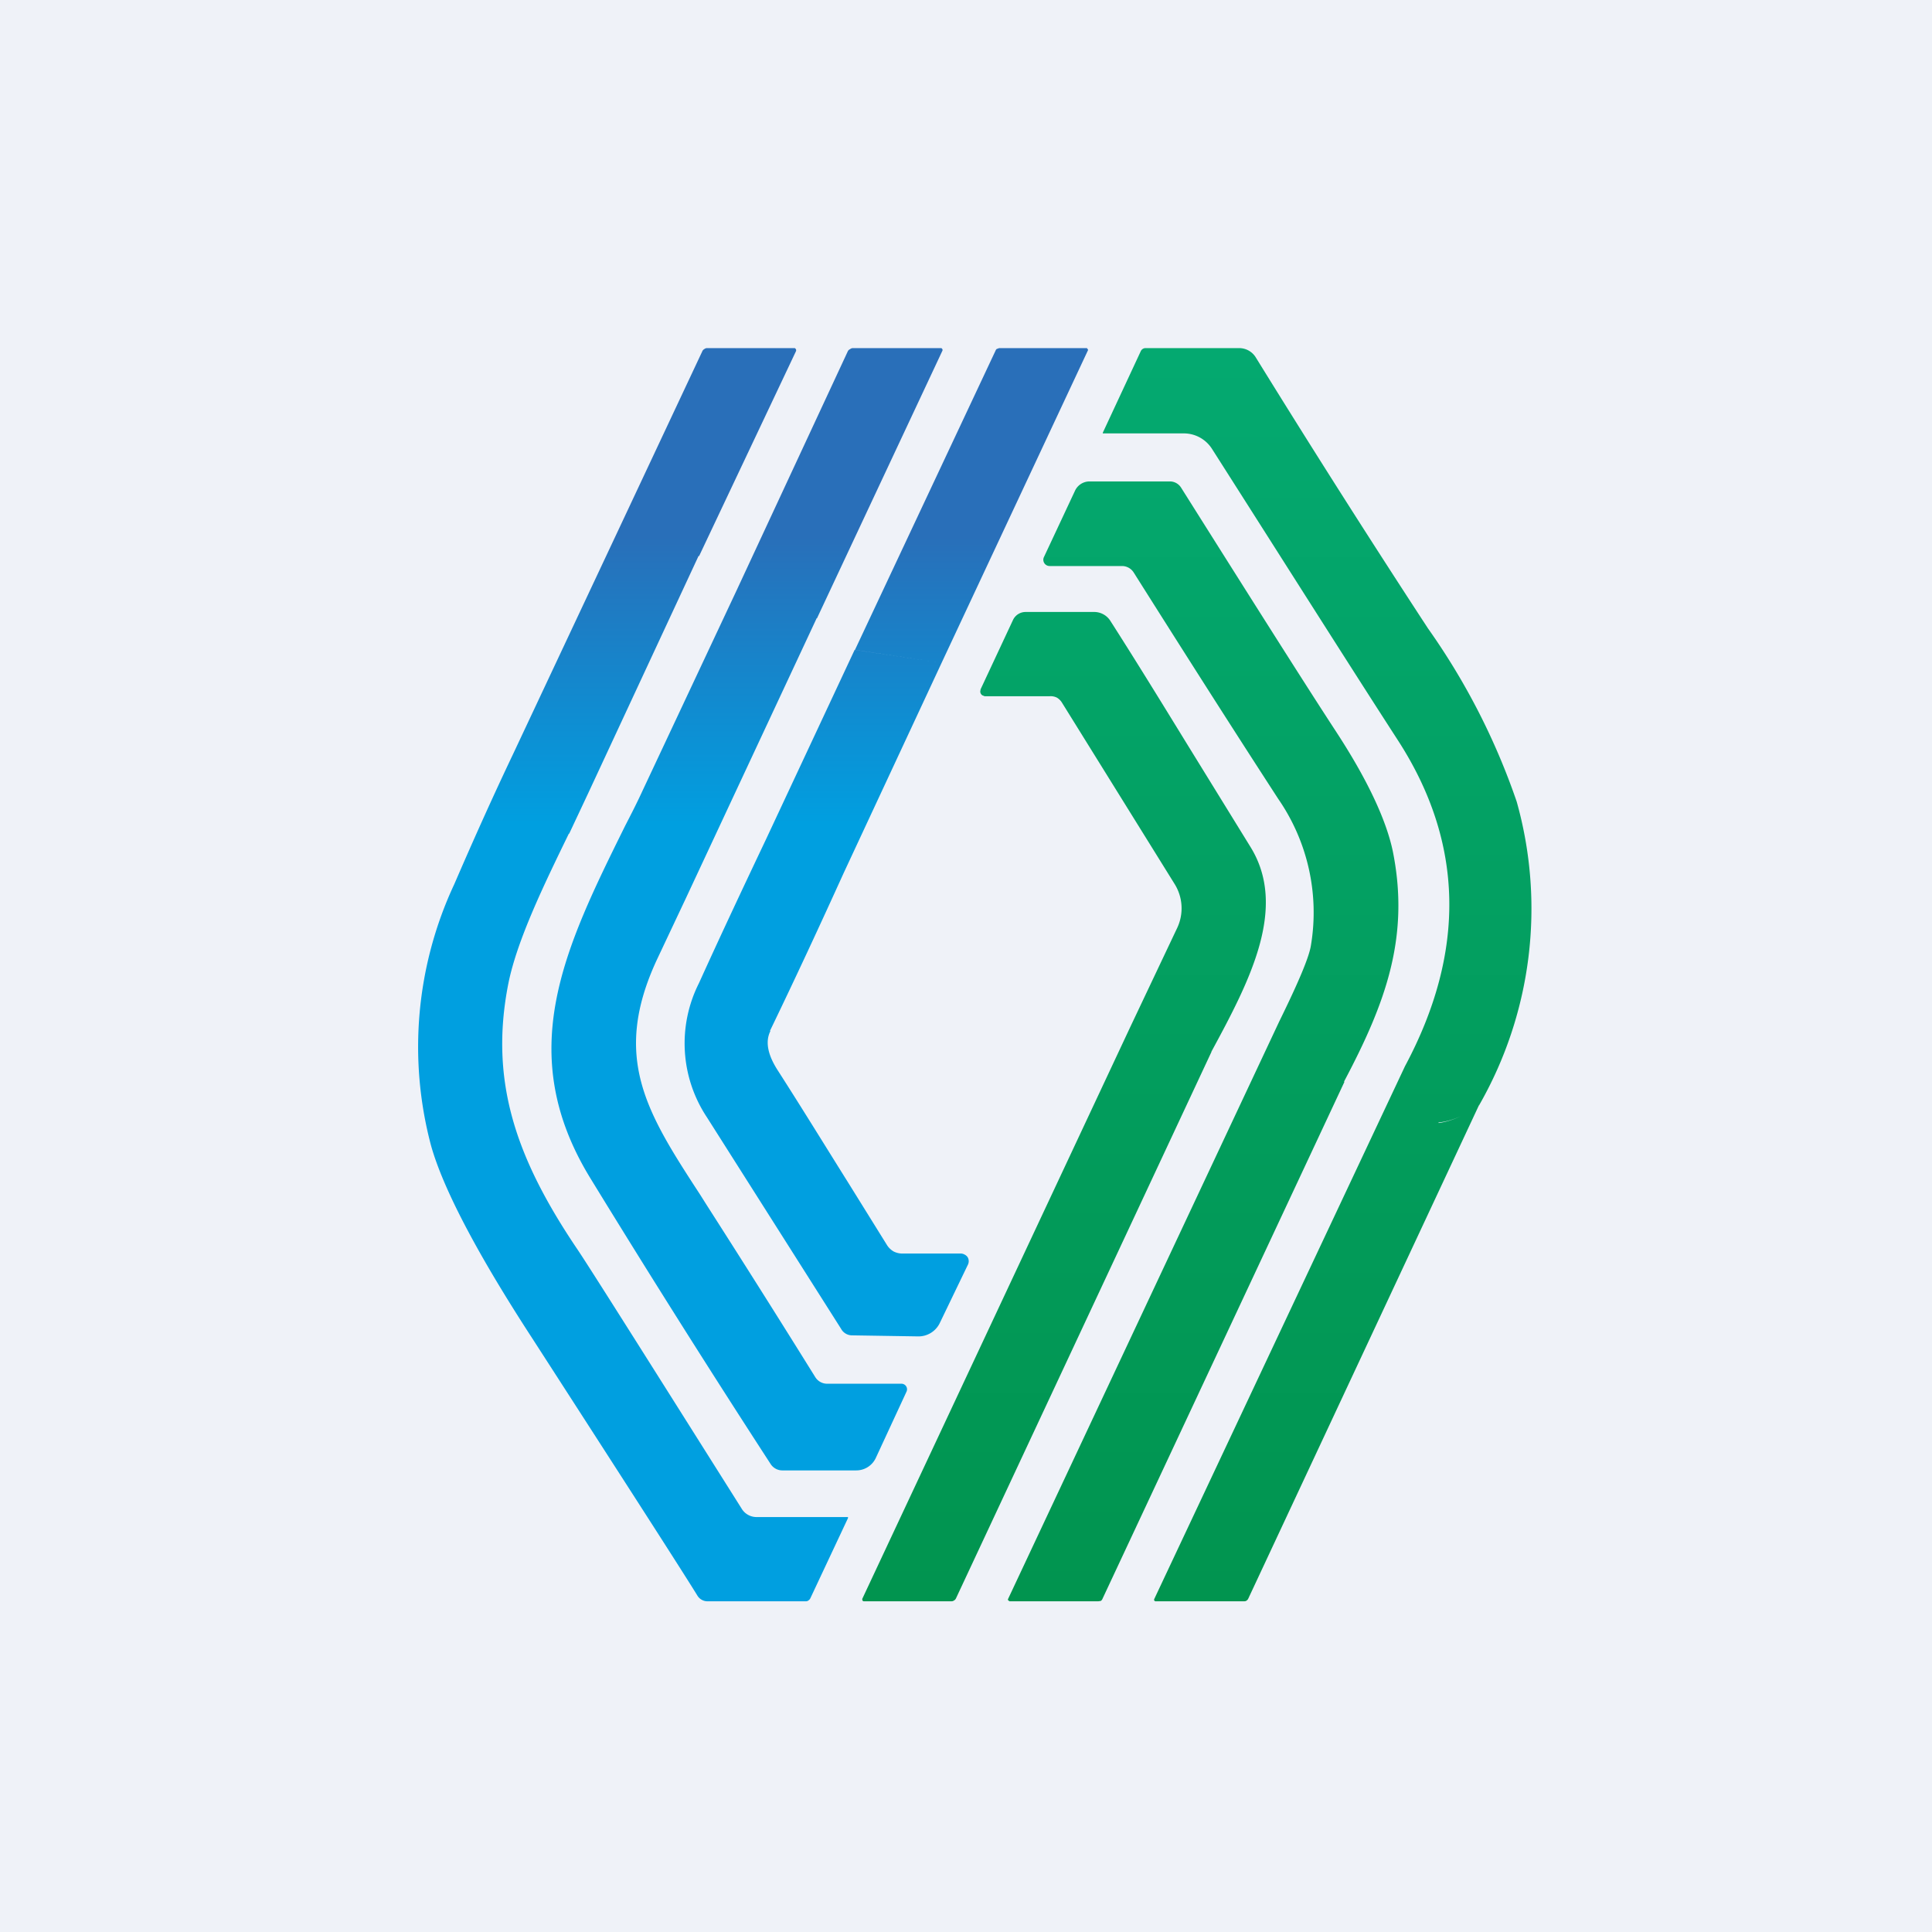 <?xml version="1.0" encoding="UTF-8"?>
<!-- generated by Finnhub -->
<svg viewBox="0 0 55.5 55.5" xmlns="http://www.w3.org/2000/svg">
<path d="M 0,0 H 55.5 V 55.5 H 0 Z" fill="rgb(239, 242, 248)"/>
<path d="M 20.07,15.965 L 16.9,22.78 C 16.23,22.26 15.5,21.88 14.74,21.66 L 17.86,15.02 L 20.18,10.08 A 0.12,0.12 0 0,1 20.23,10.03 A 0.14,0.14 0 0,1 20.3,10 H 22.84 V 10.01 A 0.05,0.05 0 0,1 22.87,10.06 V 10.08 L 20.08,15.98 Z M 23.46,17.76 L 21.16,16.96 L 24.36,10.08 A 0.14,0.14 0 0,1 24.42,10.03 A 0.14,0.14 0 0,1 24.49,10 H 27.05 V 10.01 A 0.05,0.05 0 0,1 27.07,10.08 L 23.47,17.76 Z M 24.56,18.67 L 27.05,19.04 L 31.25,10.07 A 0.04,0.04 0 0,0 31.25,10.03 L 31.23,10.02 V 10 L 31.2,10 H 28.7 L 28.65,10.02 H 28.64 A 0.1,0.1 0 0,0 28.6,10.07 L 24.56,18.67 Z M 19.7,25.81 L 23.46,17.76 L 21.16,16.96 L 18.46,22.71 C 18.3,23.06 18.13,23.39 17.96,23.72 C 16.22,27.24 14.73,30.24 16.98,33.88 A 367,367 0 0,0 22.14,42.06 A 0.4,0.4 0 0,0 22.48,42.24 H 24.59 A 0.62,0.62 0 0,0 25.16,41.88 L 26.04,39.98 A 0.16,0.16 0 0,0 25.9,39.75 H 23.76 A 0.4,0.4 0 0,1 23.42,39.56 A 448.86,448.86 0 0,0 20.29,34.6 L 20.12,34.33 C 18.59,31.98 17.56,30.39 18.87,27.57 L 19.7,25.81 Z M 27.05,19.04 L 24.24,25.07 A 7.27,7.27 0 0,0 22.01,24.1 L 24.55,18.67 L 27.05,19.04 Z M 16.35,23.95 L 16.9,22.78 C 16.23,22.26 15.5,21.88 14.74,21.66 C 14.15,22.9 13.59,24.15 13.05,25.4 A 11.03,11.03 0 0,0 12.38,32.9 C 12.72,34.12 13.68,35.97 15.28,38.43 C 17.99,42.63 19.58,45.1 20.03,45.83 A 0.34,0.34 0 0,0 20.33,46 H 23.15 C 23.18,46 23.21,45.99 23.23,45.97 A 0.14,0.14 0 0,0 23.28,45.91 L 24.36,43.61 V 43.6 A 0.02,0.02 0 0,0 24.36,43.59 V 43.58 H 21.73 A 0.5,0.5 0 0,1 21.3,43.33 C 18.4,38.73 16.83,36.24 16.56,35.85 C 14.84,33.29 14.05,31.08 14.6,28.27 C 14.85,27.01 15.63,25.41 16.34,23.95 Z M 22.12,29.61 C 22.85,28.1 23.55,26.59 24.24,25.07 A 7.27,7.27 0 0,0 22.01,24.1 C 21.36,25.47 20.71,26.85 20.08,28.24 A 3.84,3.84 0 0,0 20.31,32.1 L 24.16,38.17 A 0.36,0.36 0 0,0 24.46,38.36 L 26.36,38.39 A 0.68,0.68 0 0,0 27,38 L 27.8,36.34 A 0.23,0.23 0 0,0 27.8,36.12 A 0.22,0.22 0 0,0 27.71,36.04 A 0.23,0.23 0 0,0 27.61,36.01 H 25.94 A 0.55,0.55 0 0,1 25.67,35.95 A 0.56,0.56 0 0,1 25.47,35.75 L 24.37,33.98 C 23.7,32.91 23.03,31.82 22.35,30.76 C 22.05,30.3 21.98,29.92 22.13,29.62 Z" fill="url(#a)"/>
<path d="M 41.32,32.245 C 41.7,32.21 42.09,32.04 42.49,31.75 A 11.36,11.36 0 0,0 43.57,23.03 A 19.6,19.6 0 0,0 41.02,18.05 A 360.09,360.09 0 0,1 36.07,10.26 A 0.56,0.56 0 0,0 35.59,10 H 32.91 A 0.15,0.15 0 0,0 32.77,10.09 L 31.68,12.43 V 12.45 H 34.02 A 0.96,0.96 0 0,1 34.82,12.9 C 37.05,16.4 38.82,19.2 40.16,21.27 C 42.06,24.21 42.12,27.34 40.36,30.63 L 33.16,45.93 A 0.05,0.05 0 0,0 33.16,45.98 A 0.05,0.05 0 0,0 33.21,46 H 35.73 C 35.76,46 35.78,46 35.81,45.98 A 0.14,0.14 0 0,0 35.86,45.92 L 42.49,31.74 C 42.09,32.04 41.7,32.21 41.33,32.26 Z M 38.61,31.07 C 39.79,28.84 40.51,26.93 40.01,24.45 C 39.82,23.55 39.28,22.39 38.37,21 C 37.52,19.7 36.04,17.36 33.93,14.01 A 0.38,0.38 0 0,0 33.61,13.83 H 31.3 A 0.46,0.46 0 0,0 30.88,14.1 L 29.99,16 A 0.18,0.18 0 0,0 30.15,16.26 H 32.23 A 0.4,0.4 0 0,1 32.57,16.45 C 33.99,18.7 35.37,20.87 36.72,22.95 A 5.74,5.74 0 0,1 37.66,27.15 C 37.61,27.49 37.3,28.22 36.75,29.34 L 28.96,45.93 A 0.04,0.04 0 0,0 28.96,45.97 L 29,46 H 31.55 L 31.62,45.99 A 0.12,0.12 0 0,0 31.67,45.93 L 38.62,31.08 Z M 34.8,30.22 C 34.03,30.6 33.33,30.74 32.87,30.27 C 33.33,30.74 34.03,30.6 34.8,30.22 L 27.46,45.92 A 0.14,0.14 0 0,1 27.4,45.98 A 0.13,0.13 0 0,1 27.33,46 H 24.81 A 0.05,0.05 0 0,1 24.77,45.95 V 45.93 L 32.47,29.5 L 33.82,26.65 A 1.32,1.32 0 0,0 33.74,25.39 L 30.51,20.19 A 0.43,0.43 0 0,0 30.36,20.04 A 0.4,0.4 0 0,0 30.16,20 H 28.29 A 0.12,0.12 0 0,1 28.24,19.98 H 28.23 A 0.13,0.13 0 0,1 28.16,19.86 L 28.17,19.8 L 29.1,17.81 A 0.4,0.4 0 0,1 29.46,17.58 H 31.43 A 0.55,0.55 0 0,1 31.9,17.84 C 32.56,18.87 33.3,20.07 34.11,21.39 L 35.91,24.31 C 37.01,26.06 35.9,28.18 34.8,30.21 Z" fill="url(#b)"/>
<defs>
<linearGradient id="a" x1="21.63" x2="21.63" y1="10" y2="46" gradientUnits="userSpaceOnUse">
<stop stop-color="rgb(41, 111, 185)" offset=".15"/>
<stop stop-color="rgb(0, 159, 224)" offset=".38"/>
</linearGradient>
<linearGradient id="b" x1="34.38" x2="34.38" y1="10" y2="46" gradientUnits="userSpaceOnUse">
<stop stop-color="rgb(4, 169, 112)" offset="0"/>
<stop stop-color="rgb(1, 148, 79)" offset="1"/>
</linearGradient>
</defs>
</svg>
